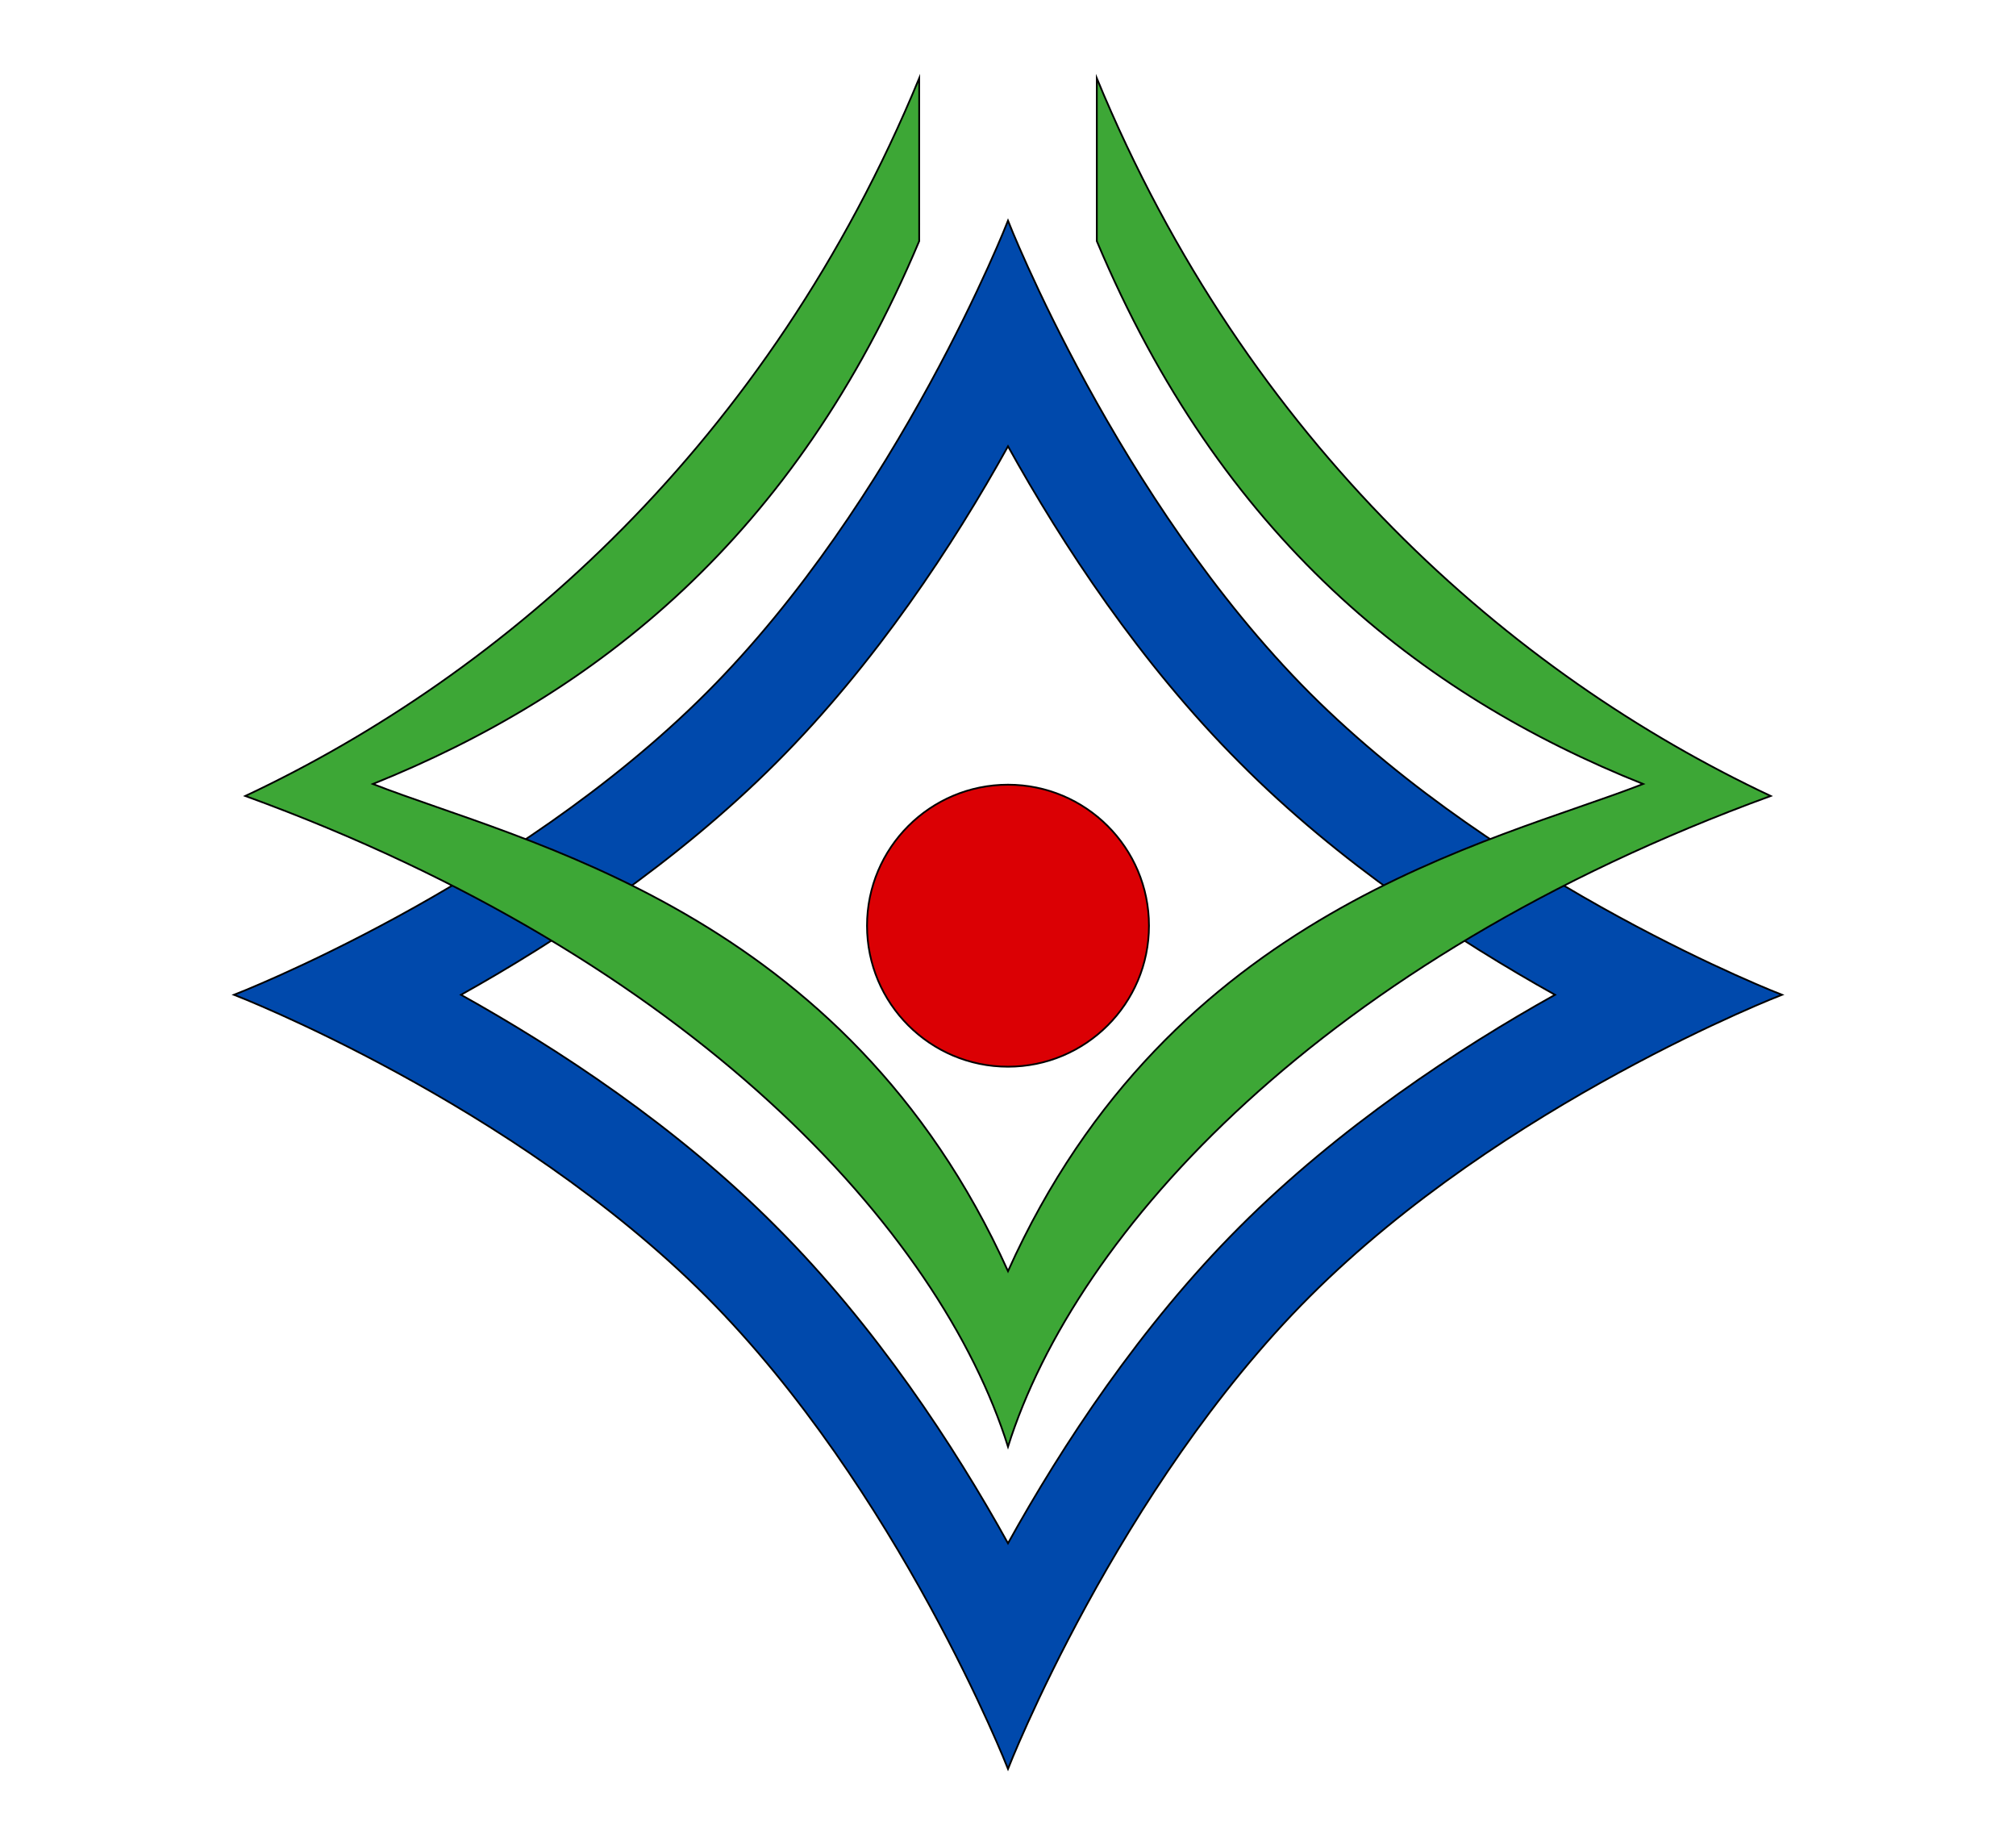 <?xml version="1.0"?>
<!-- Generator: Adobe Illustrator 18.0.0, SVG Export Plug-In . SVG Version: 6.00 Build 0)  -->
<svg
    xmlns="http://www.w3.org/2000/svg"
    xmlns:xlink="http://www.w3.org/1999/xlink"
    xmlns:svg="http://www.w3.org/2000/svg"
    xmlns:inkscape="http://www.inkscape.org/namespaces/inkscape"
    xmlns:sodipodi="http://sodipodi.sourceforge.net/DTD/sodipodi-0.dtd"
    xmlns:ns1="http://sozi.baierouge.fr"
    xmlns:dc="http://purl.org/dc/elements/1.1/"
    xmlns:cc="http://web.resource.org/cc/"
    xmlns:rdf="http://www.w3.org/1999/02/22-rdf-syntax-ns#"
    version="1.1"
    id="Layer_2"
    x="0px"
    y="0px"
    viewBox="0 0 286 262"
    style="enable-background:new 0 0 286 262;"
    xml:space="preserve"
  >
<style
      type="text/css"
    >
	.st0{fill:#DB0004;stroke:#000000;stroke-width:0.25;stroke-miterlimit:10;}
	.st1{fill:#0049AC;stroke:#000000;stroke-width:0.25;stroke-miterlimit:10;}
	.st2{fill:#3DA736;stroke:#000000;stroke-width:0.25;stroke-miterlimit:10;}
</style
  >
<g
    >
	<circle
        class="st0"
        cx="143"
        cy="131.3"
        r="20"
    />
	<path
        class="st1"
        d="M100.2,98.3c27.3-27.3,42.8-67,42.8-67s15.5,39.6,42.8,67c27.6,27.6,67,42.8,67,42.8s-39.4,15.2-67,42.8   c-27.3,27.3-42.8,67-42.8,67s-15.5-39.6-42.8-67c-27.6-27.6-67-42.8-67-42.8S72.6,125.9,100.2,98.3z M175.9,174   c14.1-14.1,30.9-25.2,44.7-32.9c-13.8-7.7-30.6-18.7-44.7-32.9c-14.1-14.1-25.2-31-32.9-44.9c-7.7,13.9-18.8,30.8-32.9,44.9   c-14.1,14.1-30.9,25.2-44.7,32.9c13.8,7.7,30.6,18.7,44.7,32.9c14.1,14.1,25.2,31,32.9,44.9C150.7,205,161.8,188.1,175.9,174z"
    />
	<path
        class="st2"
        d="M155.6,11.1v23.1c17.6,41.9,45.7,64.3,77.5,77c-21.3,8.3-67.1,17.9-90.1,69.1c-23.1-51.2-68.9-60.8-90.1-69.1   c31.8-12.8,59.9-35.1,77.5-77V11.1C109,62.9,71.6,95.6,34.8,112.9c63.5,23.1,98.6,61.7,108.2,92.3c9.6-30.5,44.6-69.1,108.2-92.3   C214.4,95.6,177,62.9,155.6,11.1z"
    />
</g
  >
</svg
>
